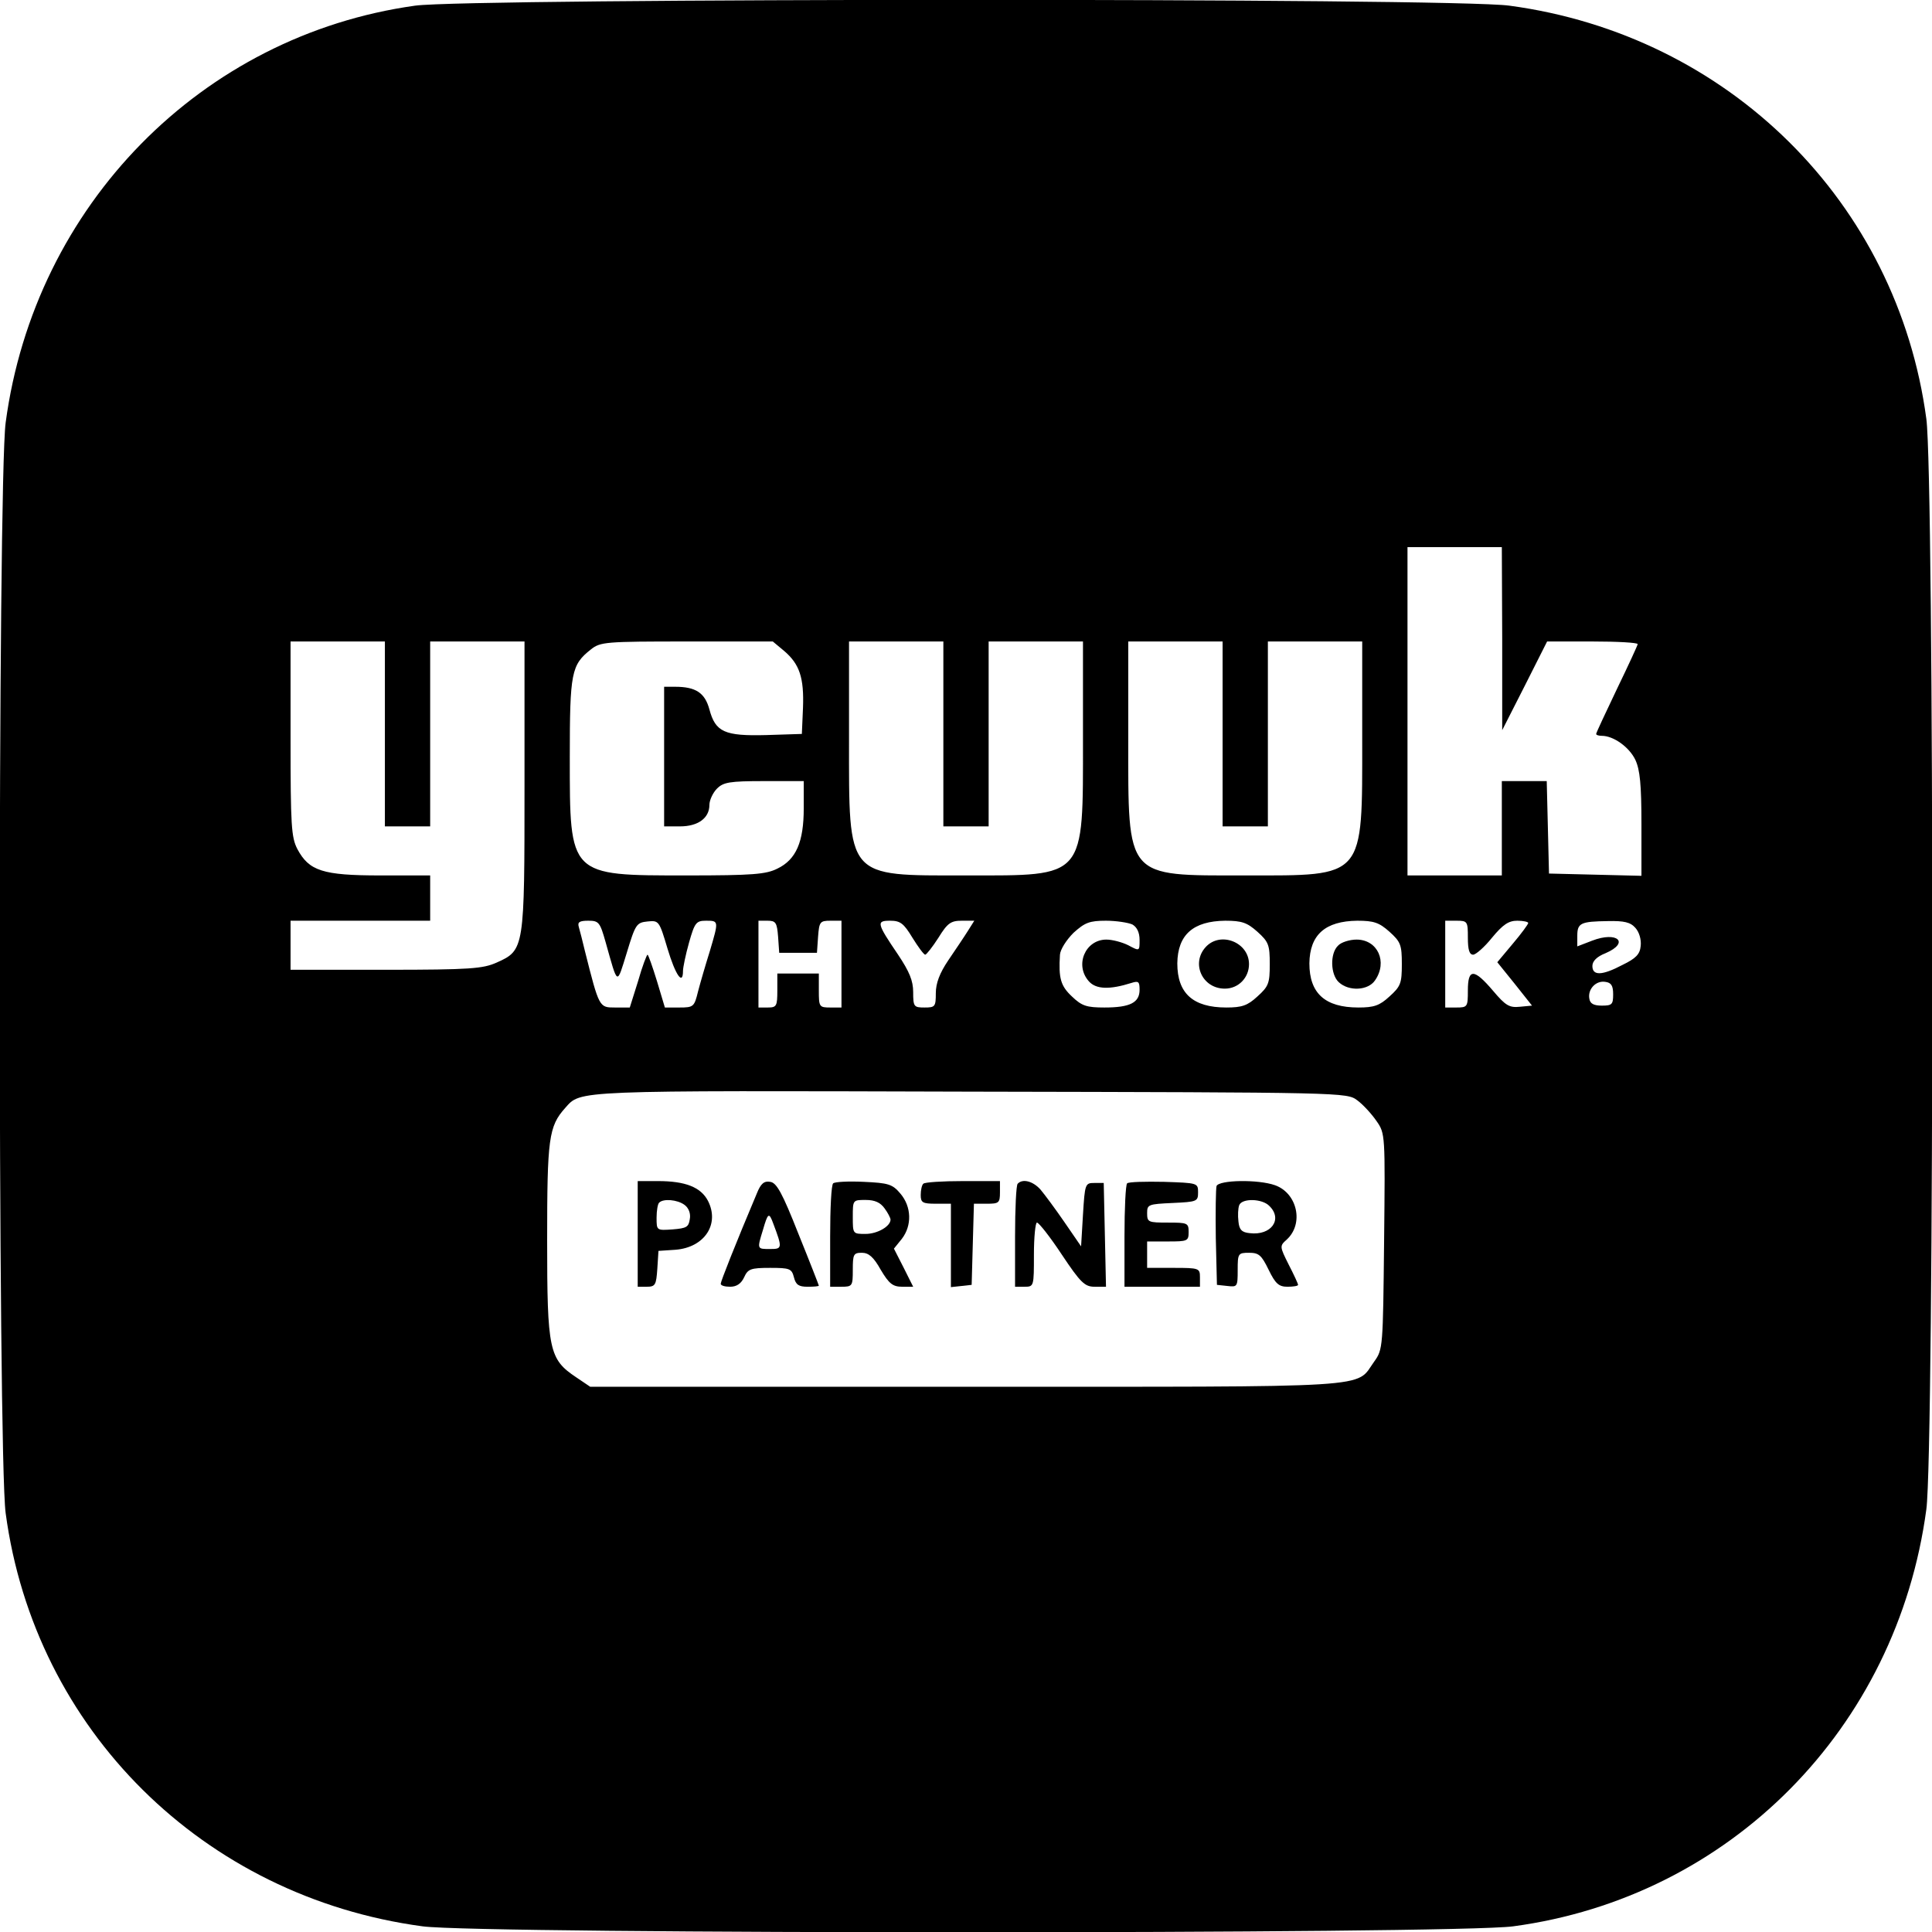 <?xml version="1.0" standalone="no"?>
<!DOCTYPE svg PUBLIC "-//W3C//DTD SVG 20010904//EN"
 "http://www.w3.org/TR/2001/REC-SVG-20010904/DTD/svg10.dtd">
<svg version="1.0" xmlns="http://www.w3.org/2000/svg"
 width="512pt" height="512pt" viewBox="0 0 512 512"
 preserveAspectRatio="xMidYMid meet">
<g transform="translate(0,512) scale(0.1,-0.1)"
fill="#000000" stroke="none">
<path d="M1100 5105 c-566 -79 -1008 -529 -1085 -1105 -21 -155 -21 -2735 0
-2890 77 -574 524 -1017 1105 -1095 155 -21 2735 -21 2890 0 574 77 1017 524
1095 1105 21 155 21 2735 0 2890 -77 574 -524 1017 -1105 1095 -149 21 -2755
20 -2900 0z m2881 -1677 l0 -243 60 118 59 117 120 0 c66 0 120 -3 120 -7 0
-3 -25 -57 -55 -119 -30 -63 -55 -116 -55 -119 0 -3 7 -5 15 -5 31 0 73 -30
89 -64 12 -26 16 -65 16 -170 l0 -137 -122 3 -123 3 -3 123 -3 122 -59 0 -60
0 0 -125 0 -125 -125 0 -125 0 0 435 0 435 125 0 125 0 1 -242z m-2961 -253
l0 -245 60 0 60 0 0 245 0 245 125 0 125 0 0 -381 c0 -434 0 -437 -74 -470
-36 -16 -69 -19 -293 -19 l-253 0 0 65 0 65 185 0 185 0 0 60 0 60 -132 0
c-153 0 -189 12 -220 70 -16 31 -18 62 -18 292 l0 258 125 0 125 0 0 -245z
m1058 220 c41 -35 53 -71 50 -151 l-3 -69 -94 -3 c-111 -3 -135 8 -151 68 -12
44 -36 60 -91 60 l-29 0 0 -185 0 -185 42 0 c48 0 78 22 78 57 0 12 9 32 20
43 17 17 33 20 125 20 l105 0 0 -72 c0 -89 -20 -136 -70 -160 -30 -15 -65 -18
-240 -18 -313 0 -310 -3 -310 313 0 225 4 245 56 286 25 20 39 21 255 21 l227
0 30 -25z m422 -220 l0 -245 60 0 60 0 0 245 0 245 125 0 125 0 0 -257 c0
-374 9 -363 -310 -363 -319 0 -310 -11 -310 363 l0 257 125 0 125 0 0 -245z
m740 0 l0 -245 60 0 60 0 0 245 0 245 125 0 125 0 0 -257 c0 -374 9 -363 -310
-363 -319 0 -310 -11 -310 363 l0 257 125 0 125 0 0 -245z m-1635 -552 c33
-117 29 -115 56 -28 23 76 26 80 55 83 30 3 31 2 53 -72 21 -70 41 -99 41 -59
0 9 7 43 16 75 15 53 19 58 45 58 34 0 34 0 10 -81 -11 -35 -25 -83 -31 -106
-10 -41 -12 -43 -49 -43 l-39 0 -21 70 c-12 39 -23 70 -25 70 -2 0 -14 -31
-25 -70 l-22 -70 -39 0 c-42 0 -42 -1 -80 150 -6 25 -13 53 -16 63 -4 13 1 17
25 17 28 0 31 -4 46 -57z m457 15 l3 -43 50 0 50 0 3 43 c3 39 5 42 33 42 l29
0 0 -115 0 -115 -30 0 c-29 0 -30 2 -30 45 l0 45 -55 0 -55 0 0 -45 c0 -41 -2
-45 -25 -45 l-25 0 0 115 0 115 24 0 c22 0 25 -5 28 -42z m356 -3 c15 -24 30
-45 34 -45 3 0 19 20 35 45 24 39 33 45 62 45 l33 0 -17 -27 c-10 -16 -33 -50
-52 -78 -23 -34 -33 -61 -33 -87 0 -36 -2 -38 -30 -38 -28 0 -30 2 -30 41 0
30 -10 54 -40 99 -57 84 -58 90 -21 90 27 0 36 -7 59 -45z m583 35 c12 -7 19
-21 19 -41 0 -30 0 -30 -30 -14 -16 8 -42 15 -58 15 -56 0 -85 -68 -46 -111
19 -21 55 -22 112 -4 19 6 22 4 22 -18 0 -34 -25 -47 -93 -47 -47 0 -60 4 -86
29 -30 28 -36 48 -32 111 1 14 17 39 36 58 30 27 42 32 86 32 27 0 59 -5 70
-10z m331 -19 c30 -27 33 -35 33 -86 0 -51 -3 -59 -33 -86 -26 -24 -41 -29
-82 -29 -89 0 -130 38 -130 117 1 76 42 112 127 113 44 0 58 -5 85 -29z m350
0 c30 -27 33 -35 33 -86 0 -51 -3 -59 -33 -86 -26 -24 -41 -29 -82 -29 -89 0
-130 38 -130 117 1 76 42 112 127 113 44 0 58 -5 85 -29z m208 -16 c0 -32 4
-45 14 -45 7 0 30 20 50 45 29 35 44 45 67 45 16 0 29 -3 29 -6 0 -3 -18 -28
-41 -55 l-41 -49 46 -57 46 -58 -32 -3 c-28 -3 -38 3 -71 42 -51 60 -67 60
-67 1 0 -43 -1 -45 -30 -45 l-30 0 0 115 0 115 30 0 c29 0 30 -2 30 -45z m444
26 c10 -11 16 -31 14 -48 -2 -22 -13 -33 -48 -50 -55 -29 -80 -29 -80 -3 0 13
12 25 35 34 65 28 31 59 -36 33 l-39 -15 0 28 c0 34 9 38 81 39 43 1 60 -3 73
-18z m-59 -176 c0 -27 -3 -30 -30 -30 -21 0 -31 5 -33 18 -5 25 17 49 42 45
16 -2 21 -10 21 -33z m-678 -281 c15 -11 38 -36 51 -55 23 -33 23 -35 20 -319
-3 -280 -3 -286 -26 -318 -52 -72 25 -67 -1083 -67 l-995 0 -37 25 c-72 48
-77 72 -77 363 0 270 4 302 48 351 42 47 16 46 1074 43 994 -2 997 -2 1025
-23z"/>
<path d="M3195 2610 c-39 -43 -9 -110 51 -110 36 0 64 29 64 65 0 58 -76 88
-115 45z"/>
<path d="M3546 2614 c-22 -21 -20 -77 2 -97 27 -25 78 -22 96 5 34 49 7 108
-49 108 -18 0 -41 -7 -49 -16z"/>
<path d="M1690 1850 l0 -140 24 0 c23 0 25 5 28 48 l3 47 45 3 c77 6 118 68
86 130 -19 36 -60 52 -132 52 l-54 0 0 -140z m124 77 c11 -8 17 -23 14 -38 -3
-21 -9 -24 -45 -27 -43 -3 -43 -3 -43 31 0 18 3 37 7 40 11 11 48 8 67 -6z"/>
<path d="M2006 1958 c-57 -135 -96 -234 -96 -240 0 -5 11 -8 25 -8 17 0 29 8
37 25 10 22 17 25 69 25 52 0 57 -2 63 -25 5 -20 13 -25 36 -25 17 0 30 1 30
3 0 1 -24 63 -54 137 -43 109 -58 136 -75 138 -16 3 -25 -5 -35 -30z m43 -80
c25 -66 24 -68 -8 -68 -35 0 -35 -1 -19 51 13 45 16 47 27 17z"/>
<path d="M2208 1984 c-5 -4 -8 -67 -8 -141 l0 -133 30 0 c29 0 30 2 30 45 0
41 2 45 24 45 18 0 31 -11 50 -45 22 -37 32 -45 57 -45 l29 0 -25 50 -26 51
21 26 c27 35 26 85 -4 120 -21 25 -32 28 -97 31 -41 2 -77 0 -81 -4z m136 -66
c9 -12 16 -26 16 -30 0 -18 -35 -38 -66 -38 -34 0 -34 0 -34 45 0 45 0 45 34
45 25 0 39 -7 50 -22z"/>
<path d="M2447 1983 c-4 -3 -7 -17 -7 -30 0 -20 5 -23 40 -23 l40 0 0 -111 0
-110 28 3 27 3 3 108 3 107 34 0 c32 0 35 2 35 30 l0 30 -98 0 c-54 0 -102 -3
-105 -7z"/>
<path d="M2697 1983 c-4 -3 -7 -66 -7 -140 l0 -133 25 0 c25 0 25 1 25 85 0
47 4 85 8 85 5 0 35 -38 66 -85 50 -75 61 -85 87 -85 l30 0 -3 138 -3 137 -25
0 c-24 0 -25 -2 -30 -84 l-5 -84 -44 64 c-24 35 -53 74 -64 87 -20 22 -47 29
-60 15z"/>
<path d="M2987 1984 c-4 -4 -7 -67 -7 -141 l0 -133 100 0 100 0 0 25 c0 24 -2
25 -70 25 l-70 0 0 35 0 35 55 0 c52 0 55 1 55 25 0 24 -3 25 -55 25 -52 0
-55 1 -55 25 0 23 3 24 68 27 64 3 67 4 67 28 0 25 -1 25 -90 28 -50 1 -94 0
-98 -4z"/>
<path d="M3224 1977 c-2 -7 -3 -69 -2 -138 l3 -124 28 -3 c26 -3 27 -2 27 42
0 44 1 46 30 46 26 0 33 -6 52 -45 18 -37 27 -45 50 -45 15 0 28 2 28 5 0 3
-11 27 -25 54 -24 48 -24 49 -5 66 46 42 28 123 -31 144 -45 16 -148 14 -155
-2z m140 -53 c36 -35 5 -79 -52 -72 -21 2 -28 9 -30 31 -2 16 -1 35 2 43 7 19
61 18 80 -2z"/>
</g>
</svg>
